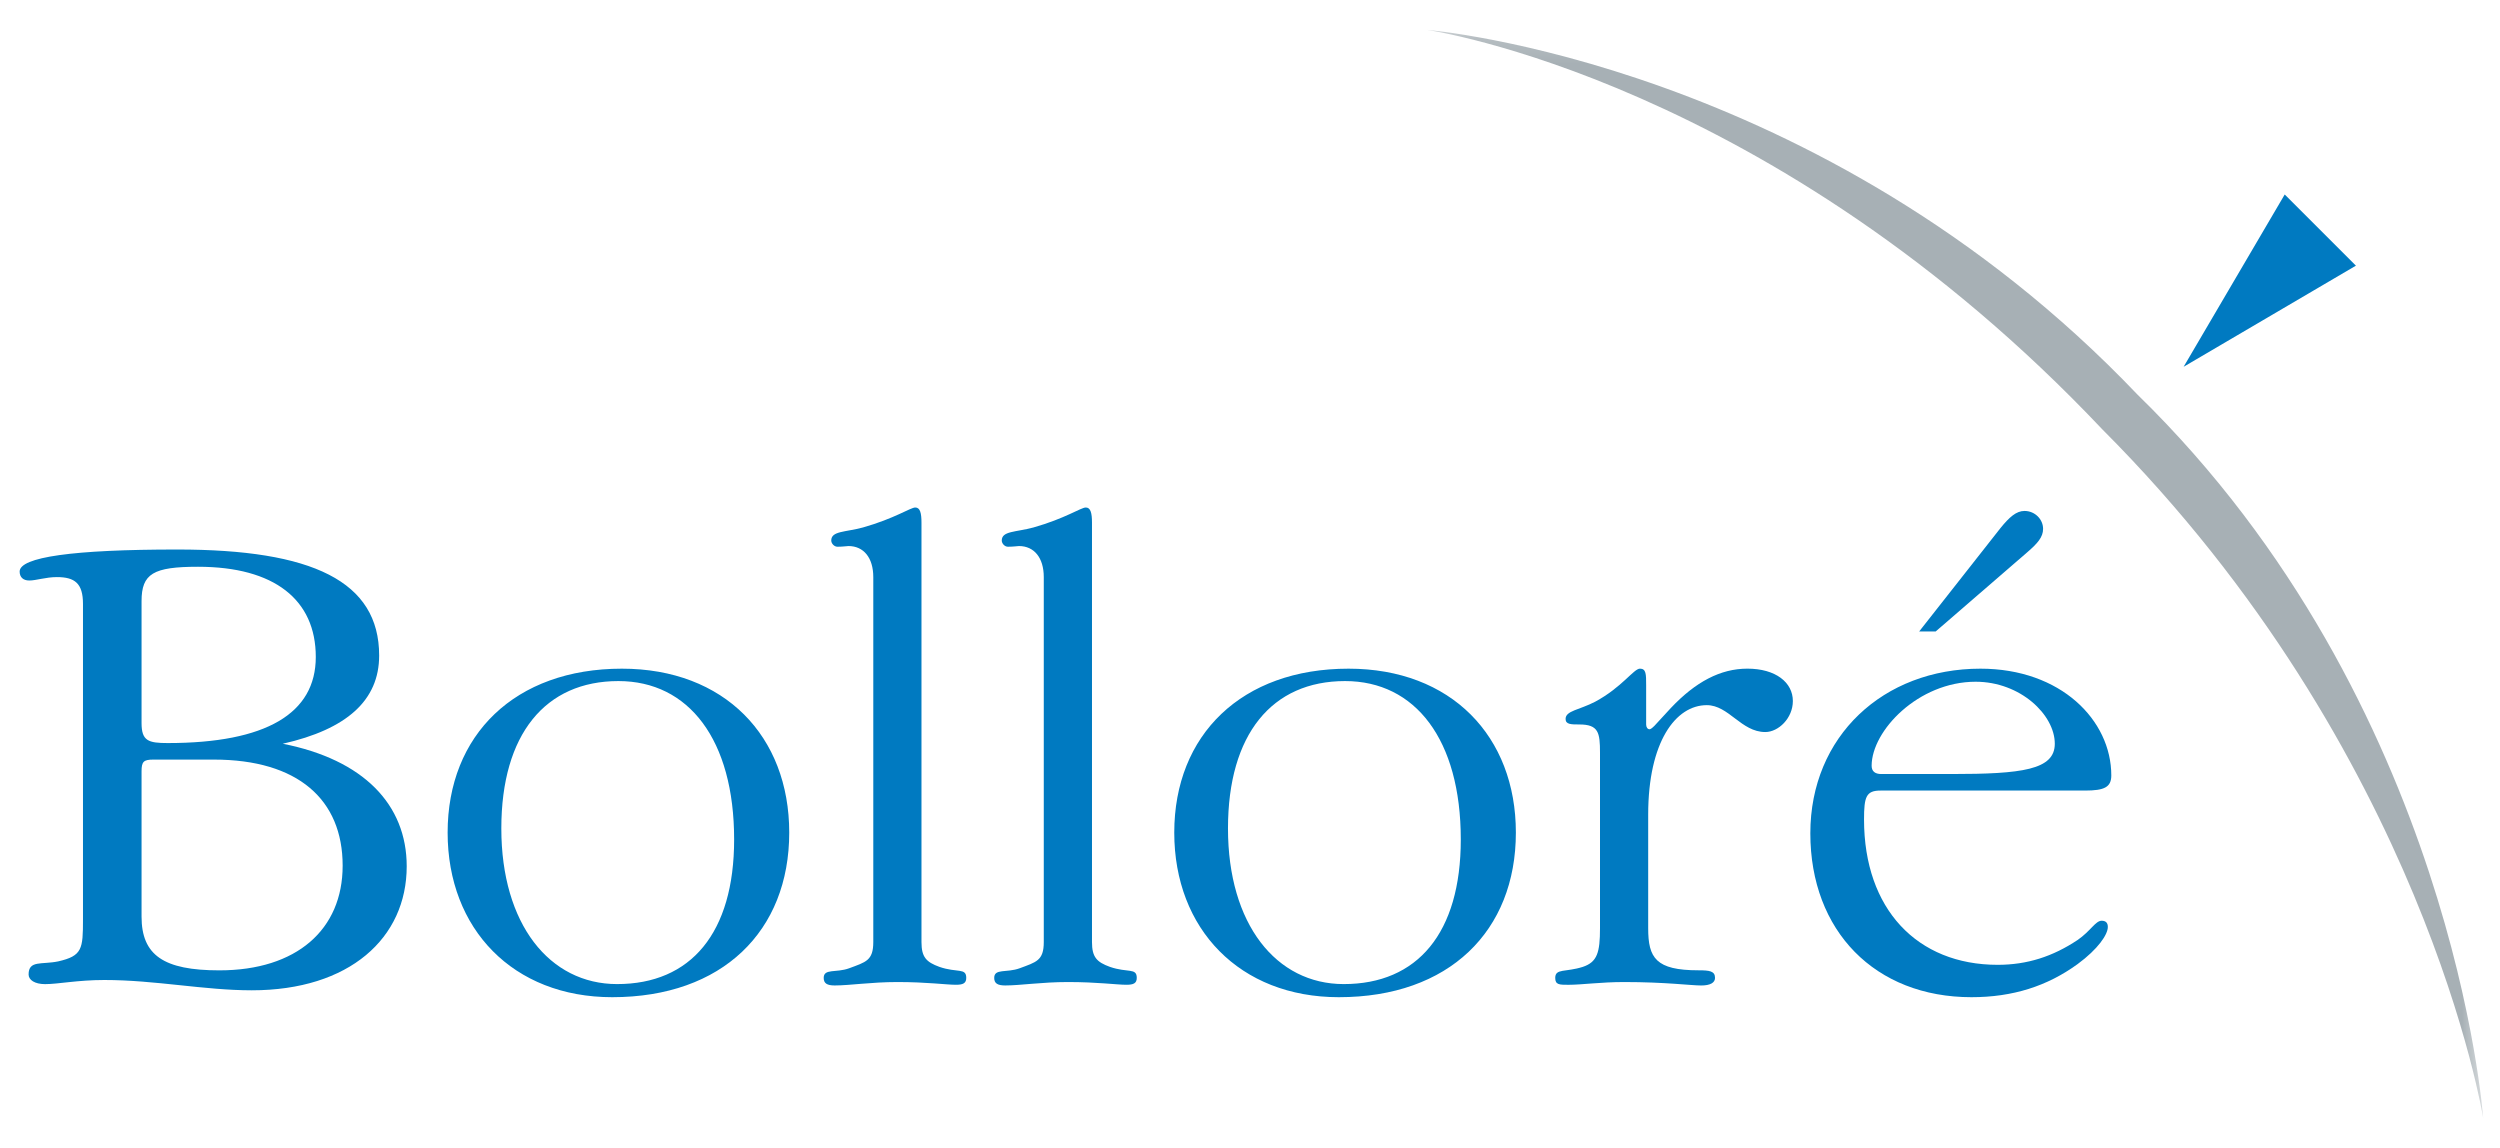 <svg width="98" height="45" viewBox="0 0 98 45" fill="none" xmlns="http://www.w3.org/2000/svg">
<g clip-path="url(#clip0_235_5124)">
<path d="M6.008 29.776C5.63 29.776 5.549 29.857 5.549 30.235V35.931C5.549 37.443 6.412 38.038 8.599 38.038C11.624 38.038 13.432 36.444 13.432 33.934C13.432 31.341 11.677 29.776 8.384 29.776H6.008ZM5.549 28.345C5.549 29.047 5.819 29.128 6.574 29.128C10.435 29.128 12.379 27.967 12.379 25.753C12.379 23.512 10.759 22.217 7.763 22.217C6.008 22.217 5.549 22.486 5.549 23.566V28.345ZM15.943 33.96C15.943 36.768 13.702 38.82 9.869 38.82C8.006 38.82 6.089 38.416 4.09 38.416C3.038 38.416 2.282 38.578 1.769 38.578C1.364 38.578 1.121 38.416 1.121 38.199C1.121 37.632 1.635 37.821 2.282 37.686C3.227 37.47 3.253 37.2 3.253 36.039V23.674C3.253 22.864 2.93 22.622 2.228 22.622C1.796 22.622 1.418 22.756 1.148 22.756C0.905 22.756 0.77 22.622 0.77 22.405C0.77 21.839 2.849 21.541 6.952 21.541C12.245 21.541 14.863 22.783 14.863 25.698C14.863 27.454 13.594 28.588 11.084 29.155C14.242 29.776 15.943 31.531 15.943 33.96Z" fill="#007AC1"/>
<path d="M28.778 32.907C28.778 28.993 26.996 26.698 24.242 26.698C21.381 26.698 19.652 28.777 19.652 32.475C19.652 36.228 21.543 38.576 24.189 38.576C27.077 38.576 28.778 36.578 28.778 32.907ZM23.999 39.09C20.112 39.09 17.547 36.416 17.547 32.638C17.547 28.803 20.192 26.212 24.377 26.212C28.4 26.212 30.938 28.858 30.938 32.638C30.938 36.497 28.319 39.09 23.999 39.09Z" fill="#007AC1"/>
<path d="M33.26 21.405C33.206 21.405 33.044 21.432 32.829 21.432C32.694 21.432 32.585 21.298 32.585 21.189C32.585 20.811 33.125 20.866 33.827 20.677C35.069 20.326 35.691 19.894 35.879 19.894C36.068 19.894 36.122 20.109 36.122 20.487V36.929C36.122 37.523 36.311 37.713 36.824 37.901C37.526 38.144 37.877 37.928 37.877 38.334C37.877 38.549 37.742 38.603 37.472 38.603C37.095 38.603 36.339 38.496 35.178 38.496C34.152 38.496 33.315 38.63 32.72 38.63C32.423 38.63 32.289 38.549 32.289 38.334C32.289 37.956 32.775 38.144 33.287 37.956C33.936 37.713 34.233 37.659 34.233 36.929V22.621C34.233 21.864 33.855 21.405 33.26 21.405Z" fill="#007AC1"/>
<path d="M39.944 21.405C39.89 21.405 39.728 21.432 39.511 21.432C39.377 21.432 39.269 21.298 39.269 21.189C39.269 20.811 39.809 20.866 40.511 20.677C41.752 20.326 42.373 19.894 42.563 19.894C42.751 19.894 42.806 20.109 42.806 20.487V36.929C42.806 37.523 42.994 37.713 43.508 37.901C44.21 38.144 44.561 37.928 44.561 38.334C44.561 38.549 44.426 38.603 44.155 38.603C43.778 38.603 43.022 38.496 41.861 38.496C40.836 38.496 39.998 38.63 39.404 38.63C39.107 38.63 38.973 38.549 38.973 38.334C38.973 37.956 39.458 38.144 39.971 37.956C40.619 37.713 40.916 37.659 40.916 36.929V22.621C40.916 21.864 40.538 21.405 39.944 21.405Z" fill="#007AC1"/>
<path d="M57.263 32.907C57.263 28.993 55.481 26.698 52.726 26.698C49.864 26.698 48.137 28.777 48.137 32.475C48.137 36.228 50.026 38.576 52.673 38.576C55.562 38.576 57.263 36.578 57.263 32.907ZM52.483 39.09C48.596 39.09 46.031 36.416 46.031 32.638C46.031 28.803 48.677 26.212 52.862 26.212C56.884 26.212 59.422 28.858 59.422 32.638C59.422 36.497 56.803 39.09 52.483 39.09Z" fill="#007AC1"/>
<path d="M62.72 29.505C62.72 28.722 62.666 28.399 61.91 28.399C61.586 28.399 61.371 28.399 61.371 28.182C61.371 27.859 61.91 27.831 62.531 27.507C63.584 26.941 64.043 26.211 64.286 26.211C64.529 26.211 64.529 26.427 64.529 26.86V28.399C64.529 28.506 64.583 28.587 64.664 28.587C64.691 28.587 64.745 28.561 64.854 28.452L65.501 27.75C66.472 26.724 67.445 26.211 68.498 26.211C69.605 26.211 70.28 26.751 70.28 27.48C70.28 28.156 69.712 28.696 69.2 28.696C68.254 28.696 67.769 27.642 66.905 27.642C65.689 27.642 64.609 29.073 64.609 31.935V36.39C64.609 37.551 64.907 38.036 66.581 38.036C67.012 38.036 67.229 38.064 67.229 38.334C67.229 38.523 67.04 38.631 66.689 38.631C66.284 38.631 65.285 38.496 63.665 38.496C62.747 38.496 62.018 38.604 61.478 38.604C61.128 38.604 60.965 38.604 60.965 38.334C60.965 37.956 61.371 38.117 62.045 37.902C62.613 37.713 62.72 37.335 62.72 36.39V29.505Z" fill="#007AC1"/>
<path d="M76.499 30.342C79.253 30.342 80.548 30.18 80.548 29.155C80.548 28.02 79.199 26.724 77.444 26.724C75.203 26.724 73.368 28.641 73.368 30.019C73.368 30.235 73.502 30.342 73.746 30.342H76.499ZM73.07 32.124C73.07 35.634 75.15 37.821 78.309 37.821C79.468 37.821 80.467 37.496 81.44 36.849C81.953 36.497 82.142 36.093 82.385 36.093C82.546 36.093 82.627 36.174 82.627 36.336C82.627 36.633 82.249 37.199 81.44 37.794C80.251 38.657 78.902 39.09 77.282 39.09C73.502 39.09 70.965 36.497 70.965 32.664C70.965 28.858 73.827 26.212 77.633 26.212C80.791 26.212 82.763 28.237 82.763 30.397C82.763 30.856 82.492 30.99 81.737 30.99H73.718C73.151 30.99 73.07 31.233 73.07 32.124ZM75.231 24.754L78.416 20.704C78.766 20.272 79.037 20.029 79.361 20.029C79.766 20.029 80.089 20.353 80.089 20.731C80.089 21.055 79.874 21.298 79.468 21.649L75.878 24.754H75.231Z" fill="#007AC1"/>
<path d="M89.561 7.624L85.598 14.378L92.352 10.414L89.561 7.624Z" fill="#007AC1"/>
<mask id="mask0_235_5124" style="mask-type:luminance" maskUnits="userSpaceOnUse" x="0" y="1" width="98" height="52">
<path d="M0.77 1.173H97.338V52.067H0.77V1.173Z" fill="white"/>
</mask>
<g mask="url(#mask0_235_5124)">
<path d="M82.41 16.83C69.443 3.112 55.949 1.173 55.949 1.173C55.949 1.173 71.357 2.423 83.791 15.47C96.188 27.56 97.34 43.824 97.34 43.824C97.34 43.824 95.059 29.493 82.41 16.83Z" fill="#A7B0B5"/>
</g>
</g>
<defs>
<clipPath id="clip0_235_5124">
<rect width="97.474" height="43.557" fill="white" transform="translate(0.316 0.722)"/>
</clipPath>
</defs>
</svg>
